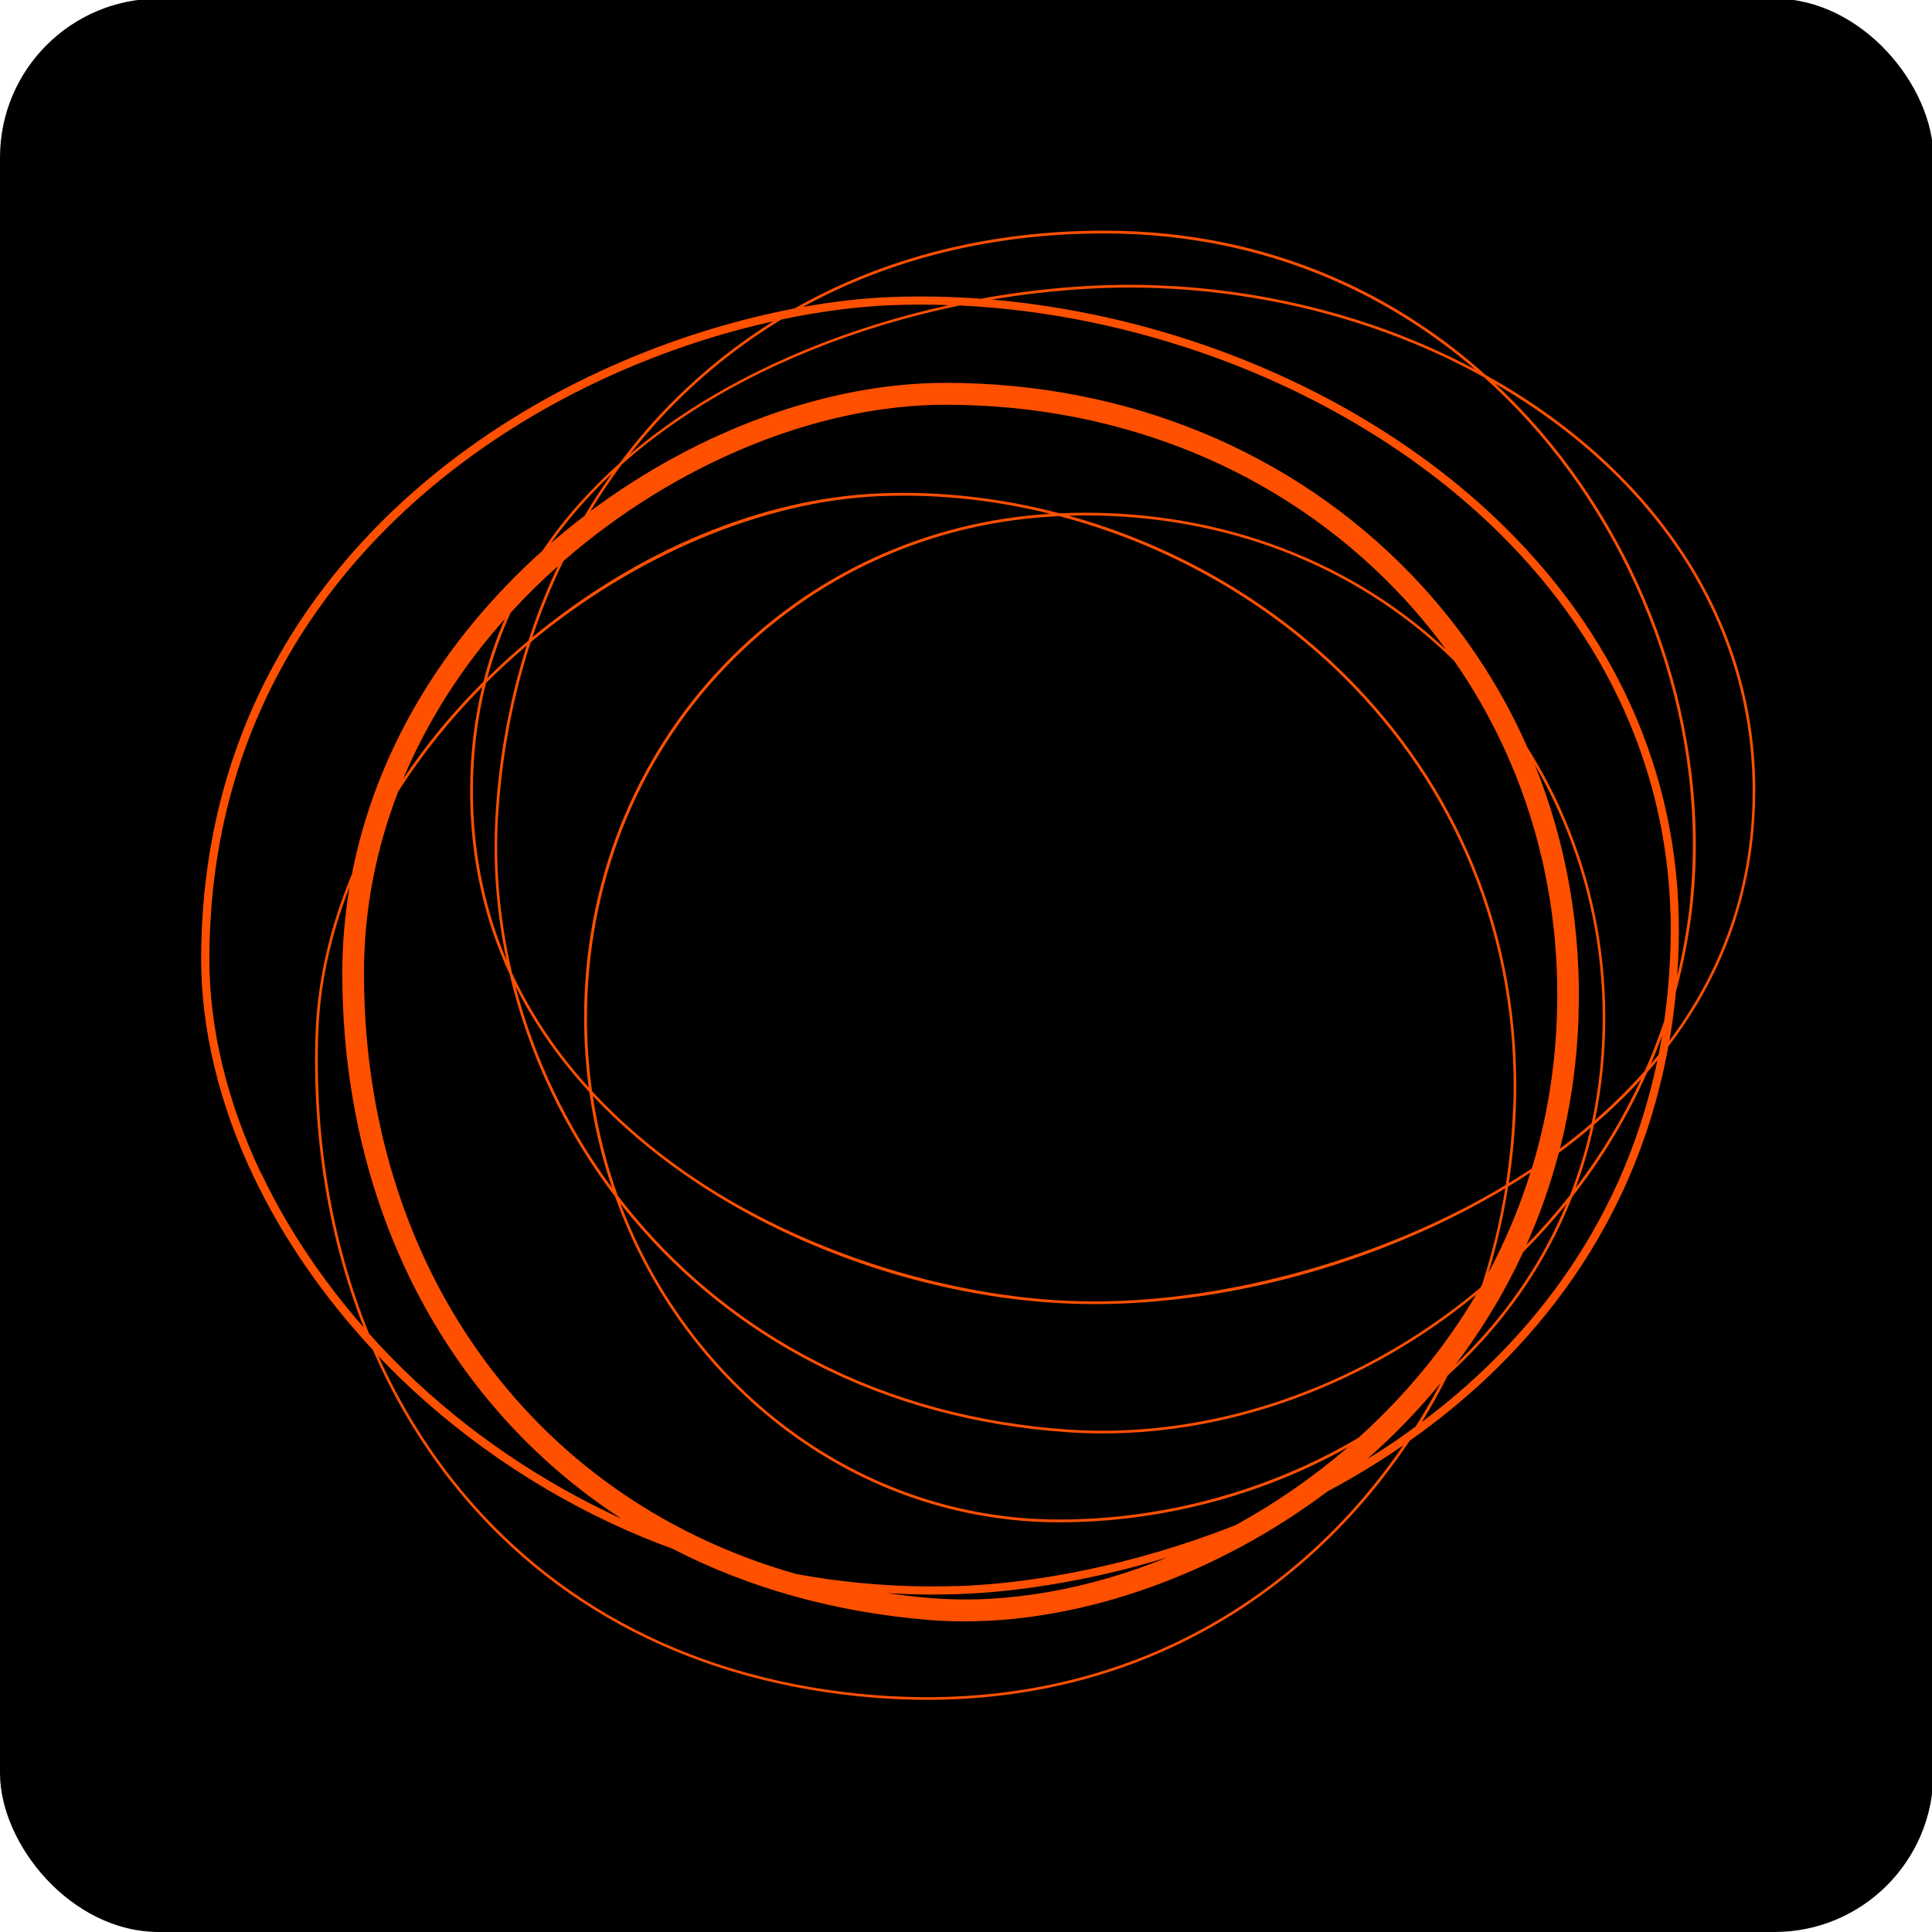 <?xml version="1.0" encoding="UTF-8"?>
<svg id="Ebene_1" xmlns="http://www.w3.org/2000/svg" viewBox="0 0 180 180">
  <defs>
    <style>
      .cls-1 {
        fill: #ff5000;
      }
    </style>
  </defs>
  <rect y="-.13" width="180.13" height="180.13" rx="14.8" ry="14.8"/>
  <path class="cls-1" d="M163.54,73.69c0-11.45-4.74-21.98-13.71-30.47-3.31-3.13-7.16-5.92-11.4-8.27-3.93-3.52-8.29-6.41-13.01-8.6-6.96-3.23-14.54-4.86-22.53-4.86-10.68,0-20.46,2.48-28.87,7.25-9.9,1.89-21.88,6.34-32.37,14.49-10.44,8.11-22.89,22.71-22.91,46.14,0,6.54,1.69,13.56,4.9,20.28,2.71,5.68,6.51,11.19,11.09,16.11,1.92,4.41,4.34,8.5,7.22,12.18,9.33,11.89,22.96,18.88,39.38,20.22,1.7.14,3.37.21,5.04.21,13.53,0,25.76-4.56,35.61-13.33,3.57-3.18,6.7-6.82,9.35-10.8.02-.02.05-.03.07-.05,9.51-6.71,20.7-18.27,24.03-36.69,4.69-6.13,8.1-13.98,8.1-23.82h0ZM149.66,43.41c8.92,8.43,13.63,18.9,13.63,30.28,0,9.57-3.25,17.23-7.75,23.27.25-1.47.46-2.98.6-4.54.77-2.83,1.31-5.72,1.61-8.66.75-7.64-.23-15.78-2.84-23.53-2.64-7.85-6.9-15.16-12.33-21.15-1.06-1.17-2.16-2.28-3.29-3.34,3.84,2.22,7.34,4.8,10.38,7.68h0ZM130.97,133.58c-1.18.84-2.39,1.63-3.61,2.37.09-.08.18-.15.26-.23,2.41-2.14,4.61-4.44,6.6-6.86-.72,1.38-1.5,2.73-2.33,4.05-.31.23-.63.45-.93.67h0ZM88.96,147.77c-5,.15-9.94-.23-14.8-1.13-10.31-2.94-19.18-8.45-26.06-16.25-4.56-5.17-8.1-11.2-10.51-17.92-2.44-6.79-3.68-14.12-3.68-21.79,0-5.8,1.09-11.49,3.18-16.91,2.18-3.43,4.81-6.72,7.84-9.78-.75,3.1-1.13,6.35-1.13,9.71,0,6.54,1.43,12.2,3.68,17.06,1.75,7.41,5.1,14.53,9.83,20.74,6.35,17.71,22.5,30.33,41.38,30.33,9.32,0,18.75-2.44,26.93-7.02-3.25,2.8-6.78,5.24-10.48,7.27-9.61,3.81-19.09,5.5-26.18,5.7h0ZM108.82,145.08c-7.36,3-15.04,4.39-22.09,3.81-1.38-.11-2.73-.27-4.07-.46,1.39.08,2.79.13,4.2.13.71,0,1.42-.01,2.13-.03,5.53-.16,12.49-1.21,19.84-3.45h0ZM57.87,141.48c-7.41-3.39-14.34-8.1-20.16-13.76-1.16-1.12-2.27-2.29-3.33-3.48-3.42-8.43-5.06-17.97-4.73-27.92.15-4.54,1.15-9.15,2.91-13.66-.44,2.64-.67,5.32-.67,8.02,0,7.9,1.28,15.47,3.8,22.47,2.5,6.96,6.17,13.21,10.9,18.58,3.33,3.78,7.12,7.04,11.29,9.75h0ZM45.27,63.64c.56-.55,1.13-1.1,1.71-1.64.69-.64,1.39-1.25,2.1-1.86-1.59,4.98-2.58,10.27-2.91,15.75-.28,4.53.08,9.11,1.03,13.6-1.94-4.57-3.14-9.81-3.14-15.8,0-3.49.41-6.85,1.22-10.05ZM46.42,75.91c.34-5.6,1.37-11,3.02-16.07,9.73-8.1,21.64-13.14,32.44-13.61.78-.03,1.55-.05,2.33-.05,4.58,0,9.18.58,13.65,1.69-11.62.7-22.42,5.7-30.47,14.12-8.36,8.74-12.97,20.4-12.97,32.83,0,2.21.15,4.38.43,6.5-2.73-3.01-5.23-6.55-7.14-10.66-1.14-4.86-1.6-9.84-1.3-14.76h0ZM140.97,103.21c-.08,2.42-.32,4.82-.68,7.19-11.14,6.72-25.66,10.85-38.34,10.85s-27.27-4.51-38.08-12.05c-2.86-2-5.9-4.5-8.71-7.54-.31-2.23-.47-4.51-.47-6.83,0-12.37,4.58-23.97,12.9-32.66,8.2-8.57,19.24-13.57,31.11-14.08,9.9,2.6,19.2,7.78,26.48,15,5.17,5.13,9.17,11.06,11.87,17.63,2.89,7.03,4.21,14.59,3.94,22.5h0ZM54.91,101.76c.43,3.08,1.15,6.07,2.12,8.93-4.21-5.69-7.27-12.13-9.01-18.82,1.9,3.79,4.3,7.07,6.9,9.89ZM55.22,102.09c2.76,2.94,5.71,5.36,8.51,7.31,10.85,7.58,25.14,12.1,38.22,12.1s27.13-4.1,38.29-10.78c-.49,3.06-1.22,6.06-2.16,8.97-.05.1-.11.19-.16.28-.11.1-.23.19-.34.29-11.01,9.12-24.88,13.83-38.05,12.93-8.5-.58-16.41-2.72-23.48-6.35-6.54-3.36-12.25-7.91-16.96-13.53-.53-.63-1.04-1.28-1.54-1.93-1.06-2.96-1.84-6.07-2.32-9.28h0ZM58.88,113.46c4.73,5.65,10.46,10.22,17.04,13.6,7.11,3.65,15.04,5.8,23.58,6.38,1.08.07,2.15.11,3.24.11,12.17,0,24.67-4.62,34.8-12.94-2.9,4.91-6.58,9.38-10.97,13.34-8.38,4.96-18.2,7.62-27.89,7.62-18.5,0-34.38-12.2-40.87-29.42.35.44.7.89,1.07,1.32h0ZM139.36,117.27c-.22.44-.45.87-.68,1.3.79-2.62,1.4-5.29,1.83-8.02.46-.28.92-.56,1.37-.85.24-.15.47-.31.71-.46-.86,2.75-1.94,5.44-3.24,8.03h0ZM141.75,109.49c-.39.25-.78.5-1.18.74.35-2.31.57-4.65.66-7.01.28-7.94-1.05-15.55-3.95-22.6-2.71-6.6-6.73-12.56-11.92-17.72-7.12-7.06-16.14-12.17-25.78-14.85.52-.02,1.04-.03,1.55-.03,13.06,0,25.03,4.62,33.93,13.14.15.14.29.29.44.44,6.63,9.55,9.99,21.05,9.55,33.16-.17,4.87-.96,9.58-2.33,14.1-.32.22-.64.42-.96.63h0ZM147.06,94.83c.3-8.26-1.11-16.25-4.06-23.56.95,1.64,1.81,3.34,2.56,5.1,2.49,5.83,3.76,12.04,3.76,18.45,0,3.44-.36,6.72-1.03,9.83-.98.84-1.96,1.62-2.95,2.36,1-3.93,1.58-8,1.73-12.18h0ZM98.71,47.82c-5.5-1.44-11.2-2.09-16.83-1.85-10.91.47-22.49,5.31-32.28,13.4.82-2.45,1.78-4.81,2.89-7.09,10.46-9.12,23.72-14.57,35.59-14.57h.03c16.31,0,31.19,6.11,41.91,17.22,1.7,1.76,3.26,3.62,4.69,5.57-9.44-8.77-22.19-13.27-35.99-12.68h0ZM52,52.71c-1.06,2.25-1.99,4.57-2.77,6.98-.82.69-1.63,1.39-2.42,2.13-.48.44-.95.9-1.41,1.35.56-2.1,1.29-4.13,2.18-6.09,1.38-1.51,2.85-2.96,4.43-4.36h0ZM51.31,50.62c1.63-2.29,3.53-4.46,5.7-6.49-.9,1.27-1.75,2.57-2.54,3.92-1.08.82-2.13,1.68-3.15,2.56ZM45.04,63.51c-2.85,2.84-5.35,5.88-7.47,9.05,2.21-5.3,5.39-10.32,9.46-14.89-.82,1.88-1.48,3.83-1.99,5.84h0ZM141.18,118.18c.25-.5.49-1.01.73-1.52,1.43-1.44,2.78-2.93,4.03-4.48-2.4,5.77-5.97,10.78-10.33,14.95,2.14-2.82,4-5.81,5.57-8.95ZM142.21,115.99c1.24-2.78,2.25-5.64,3.02-8.58.99-.73,1.98-1.51,2.97-2.35-.49,2.19-1.14,4.29-1.93,6.3-1.26,1.6-2.61,3.14-4.06,4.63h0ZM148.51,104.79c1.5-1.29,2.98-2.7,4.39-4.24-1.64,3.55-3.69,6.94-6.1,10.12.7-1.88,1.27-3.84,1.71-5.88h0ZM148.6,104.37c.63-3.03.96-6.21.96-9.55,0-6.45-1.27-12.69-3.78-18.56-.98-2.31-2.14-4.51-3.46-6.6-2.61-5.92-6.25-11.38-10.85-16.15-11.1-11.5-26.5-17.84-43.36-17.84h-.04c-10.92,0-22.95,4.41-33.07,11.96.91-1.51,1.89-2.96,2.93-4.36,1.73-1.54,3.62-3,5.66-4.36,7.26-4.87,16.29-8.48,25.83-10.45,8,.38,16.17,2.05,23.95,4.9,10.19,3.73,19.28,9.37,26.3,16.29,10.84,10.69,16.36,23.98,15.97,38.42-.07,2.45-.27,4.8-.59,7.05-.53,1.58-1.13,3.13-1.81,4.65-1.48,1.68-3.05,3.21-4.64,4.6h0ZM58.7,42.3c1.4-1.78,2.9-3.48,4.51-5.06,2.92-2.88,6.13-5.37,9.58-7.47,3.7-.78,7.13-1.2,10.13-1.33.98-.04,1.96-.06,2.95-.06.84,0,1.69.02,2.53.05-9.2,2.02-17.89,5.56-24.93,10.28-1.69,1.13-3.28,2.33-4.76,3.59h0ZM157.49,83.73c-.24,2.44-.66,4.85-1.23,7.21.07-.93.11-1.88.14-2.84.4-14.66-5.2-28.14-16.19-38.98-7.09-7-16.28-12.69-26.57-16.46-6.9-2.53-14.11-4.13-21.24-4.75,2.97-.5,5.98-.84,8.99-1.01,1.27-.07,2.54-.11,3.81-.11,7.69,0,15.46,1.28,22.69,3.76,3.65,1.25,7.14,2.8,10.39,4.61,1.42,1.28,2.79,2.63,4.1,4.08,5.41,5.97,9.65,13.25,12.28,21.06,2.6,7.72,3.57,15.82,2.82,23.43h0ZM154.85,96.49c-.1.6-.21,1.19-.32,1.77-.24.29-.48.58-.72.87.37-.87.72-1.75,1.04-2.64h0ZM102.89,21.75c7.96,0,15.5,1.63,22.42,4.84,4.37,2.03,8.43,4.65,12.13,7.83-2.99-1.59-6.16-2.97-9.47-4.11-8.46-2.9-17.65-4.17-26.6-3.67-3.35.19-6.7.59-10,1.19-2.86-.21-5.7-.26-8.5-.15-2.44.1-5.16.4-8.08.92,8.23-4.51,17.74-6.85,28.1-6.85h0ZM24.33,109.33c-3.16-6.62-4.83-13.52-4.82-19.95.01-23.13,12.3-37.53,22.61-45.54,9.65-7.49,20.56-11.83,29.92-13.9-3.23,2.03-6.25,4.4-9.01,7.12-1.91,1.88-3.67,3.9-5.27,6.06-2.83,2.52-5.25,5.26-7.23,8.2-9.45,8.47-15.56,18.92-17.74,30.11-2.05,4.9-3.22,9.93-3.39,14.88-.33,9.73,1.23,19.07,4.49,27.37-3.9-4.46-7.16-9.34-9.54-14.35h0ZM121.82,144.86c-11.01,9.8-25,14.31-40.46,13.06-16.36-1.33-29.92-8.29-39.21-20.12-2.72-3.47-5.03-7.32-6.9-11.46.63.66,1.26,1.3,1.91,1.94,6.53,6.34,14.43,11.52,22.85,14.99.88.36,1.76.7,2.64,1.02,7.1,3.67,15.15,5.92,23.89,6.64,1.1.09,2.21.13,3.33.13,11.25,0,23.61-4.44,33.8-12.1,2.4-1.28,4.77-2.71,7.07-4.3-2.56,3.75-5.55,7.19-8.95,10.22h0ZM132.46,132.5c.87-1.41,1.68-2.87,2.42-4.35,5-4.54,9.04-10.12,11.61-16.66,2.82-3.6,5.16-7.48,6.97-11.57.32-.36.64-.74.95-1.12-3.41,16.41-13.17,27.13-21.96,33.7h0Z"/>
</svg>